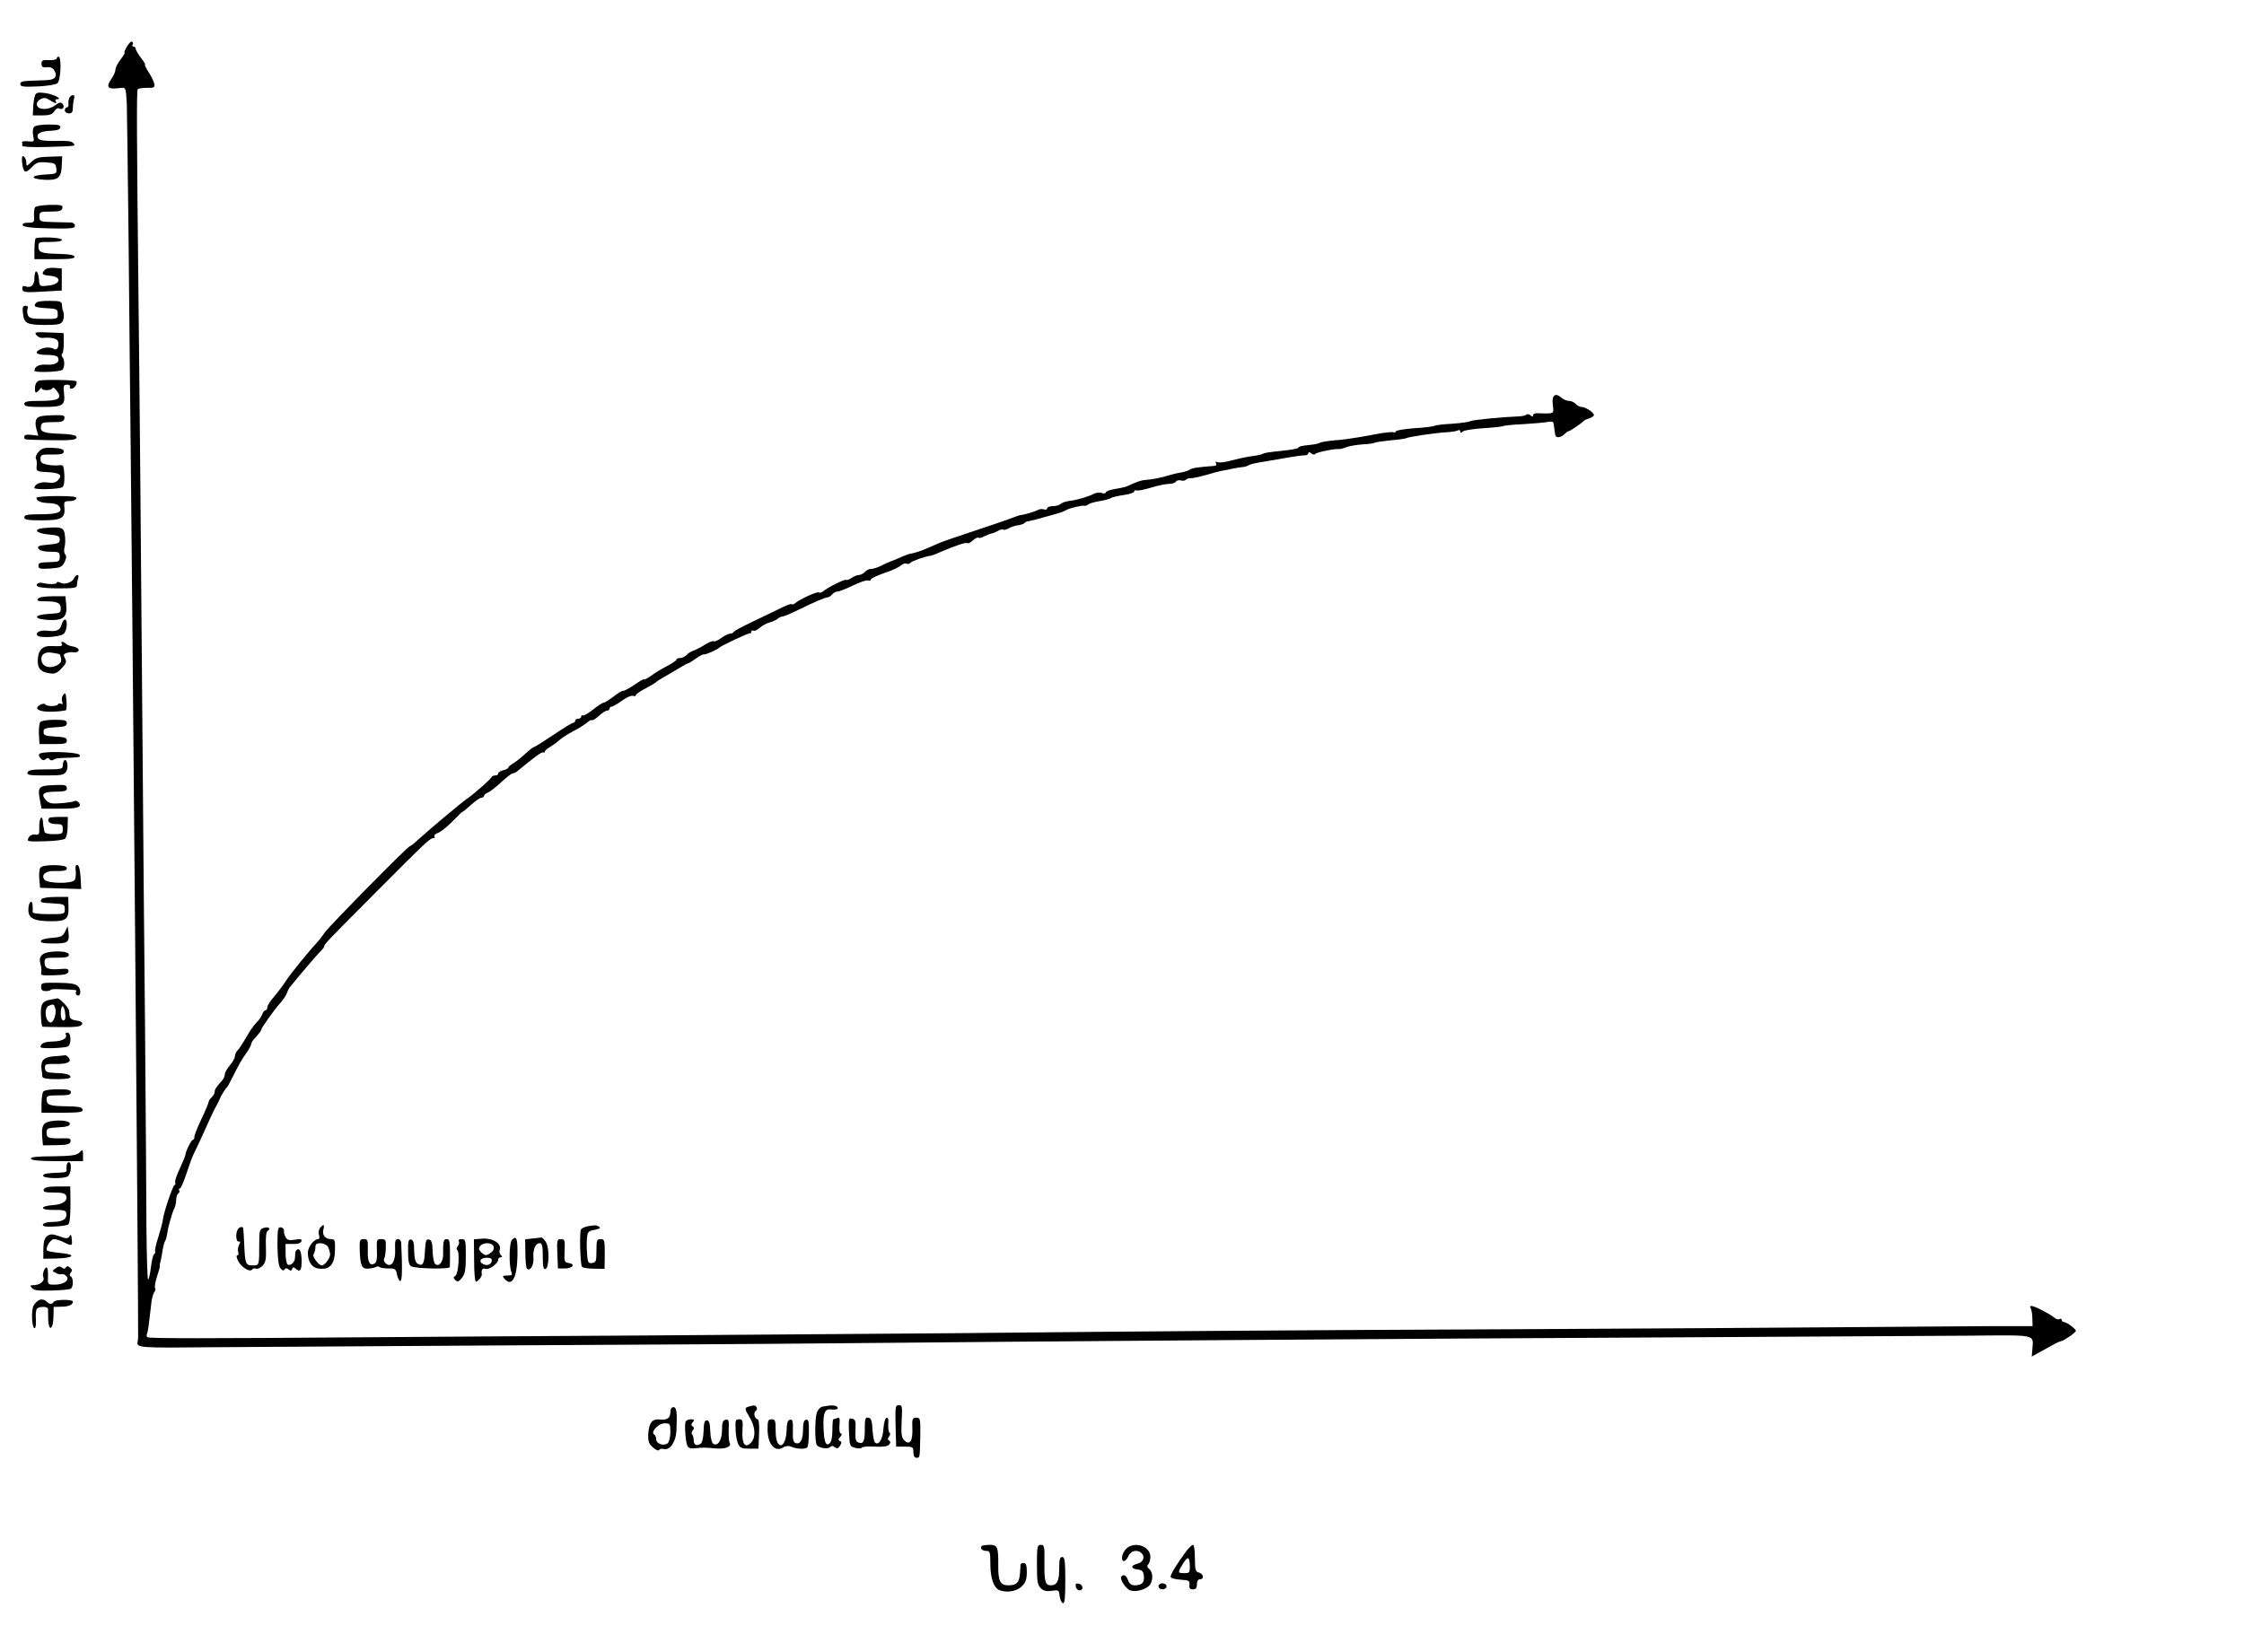 <?xml version="1.0" standalone="no"?>
<!DOCTYPE svg PUBLIC "-//W3C//DTD SVG 20010904//EN"
 "http://www.w3.org/TR/2001/REC-SVG-20010904/DTD/svg10.dtd">
<svg version="1.0" xmlns="http://www.w3.org/2000/svg"
 width="1108pt" height="816pt" viewBox="0 0 1108 816"
 preserveAspectRatio="xMidYMid meet">
<g transform="translate(0,816) scale(0.1,-0.1)"
fill="#000000" stroke="none">
<path d="M626 7929 c-9 -16 -14 -29 -11 -29 3 0 -5 -15 -19 -33 -15 -19 -26
-42 -26 -51 0 -10 -9 -31 -21 -47 -26 -37 -17 -51 32 -45 43 5 39 11 45 -74 1
-19 5 -325 9 -680 3 -355 8 -805 10 -1000 8 -702 39 -4336 37 -4410 0 -8 -1
-20 -2 -25 -7 -32 -1 -33 373 -29 204 1 851 5 1437 9 586 3 1299 7 1585 10
1153 11 2848 23 4245 30 602 3 1233 7 1402 8 341 3 318 8 313 -67 l-3 -36 31
17 c18 10 48 26 67 37 19 11 40 21 47 22 14 2 73 43 73 51 0 9 -45 42 -57 43
-7 0 -13 5 -13 11 0 5 -5 7 -11 4 -5 -4 -18 0 -27 8 -21 18 -97 57 -112 57 -6
0 -8 -5 -3 -12 4 -7 8 -30 8 -51 l1 -37 -236 0 c-129 -1 -435 -3 -680 -5 -245
-2 -974 -7 -1620 -10 -1138 -5 -1698 -9 -2820 -20 -294 -2 -967 -7 -1495 -11
-528 -3 -1156 -7 -1395 -9 -765 -6 -1051 -6 -1061 0 -5 4 -7 10 -4 15 5 9 9
38 21 144 2 28 10 56 15 63 6 6 8 16 5 22 -4 5 1 30 9 55 8 25 15 48 14 53 -1
4 0 10 1 13 3 8 10 44 14 72 3 15 7 32 11 38 4 6 8 21 10 33 3 31 25 109 36
129 5 10 9 29 9 42 0 14 5 28 10 31 6 4 8 11 5 16 -4 5 -2 9 3 9 5 0 19 33 32
72 13 40 29 84 36 98 14 27 63 134 88 190 9 19 20 42 25 50 5 8 12 22 15 30 7
17 28 53 37 60 3 3 19 32 35 65 16 33 41 78 57 99 15 21 27 43 27 48 0 5 6 16
12 23 27 30 38 44 38 49 0 9 64 99 93 131 15 16 30 39 33 49 4 11 10 24 15 30
39 49 137 164 151 177 10 9 18 19 18 23 0 12 19 31 246 259 259 260 277 277
293 277 7 0 10 4 6 9 -3 5 5 13 17 17 13 4 44 29 70 55 26 27 49 49 51 49 3 0
22 16 43 35 21 19 44 35 51 35 7 0 13 4 13 9 0 5 8 12 18 16 9 3 39 26 65 50
27 25 53 45 58 45 5 0 15 4 22 10 87 72 123 98 129 94 5 -3 8 -1 8 3 0 5 12
16 28 25 15 9 36 25 47 35 11 10 42 29 68 43 27 14 57 33 67 42 10 9 20 14 23
11 3 -3 18 7 34 21 15 14 33 26 40 26 7 0 13 5 13 10 0 6 5 10 10 10 6 0 28
13 51 29 22 17 47 27 55 24 8 -3 14 -1 14 4 0 4 21 20 48 33 26 14 49 28 52
31 3 4 21 15 40 26 19 11 53 30 75 44 22 13 42 24 45 24 3 0 19 10 37 23 17
12 35 22 40 20 8 -2 64 23 73 32 9 10 145 74 153 72 4 -1 7 3 7 9 0 5 4 7 10
4 5 -3 19 3 31 14 11 10 33 22 47 26 15 4 33 12 41 18 7 7 19 12 25 12 6 0 40
14 76 32 86 42 136 63 148 63 5 0 15 7 22 15 7 8 18 14 24 13 6 -1 40 12 75
29 35 17 70 29 77 26 8 -3 14 -1 14 5 0 5 30 19 67 32 37 12 73 29 81 37 8 8
21 12 28 9 7 -3 16 -1 19 4 5 8 72 32 100 35 6 1 24 7 40 15 84 36 135 53 141
47 4 -3 15 3 27 13 11 11 24 17 28 14 5 -3 19 1 31 8 13 6 28 12 33 13 6 0 20
6 31 12 12 7 24 10 27 7 3 -3 16 0 29 7 12 7 34 14 47 15 13 2 27 7 30 11 3 4
11 8 16 8 10 1 67 16 140 37 22 6 45 15 50 19 12 8 77 24 89 21 4 -2 13 1 20
7 6 5 31 12 56 16 25 4 50 11 55 15 6 4 34 11 63 15 28 4 52 11 52 17 0 5 6 8
12 6 7 -3 40 4 73 14 33 10 72 18 87 18 15 0 30 5 34 11 3 6 15 9 25 6 10 -3
21 -1 24 3 3 5 13 8 23 8 9 -1 44 7 77 16 33 10 71 20 85 22 14 2 36 7 50 10
14 3 34 6 45 7 11 1 25 5 32 10 6 4 40 12 75 17 34 6 90 15 123 21 33 6 68 10
78 10 9 0 17 5 17 11 0 7 5 6 14 -1 8 -7 17 -8 20 -3 5 8 100 27 118 24 4 -1
20 3 35 9 15 6 51 12 79 14 29 1 56 5 61 8 5 3 40 8 78 12 38 3 72 8 76 10 10
7 146 27 201 30 25 1 51 6 57 9 6 4 11 2 11 -5 0 -8 3 -9 13 0 8 6 53 13 102
16 48 3 91 8 96 10 4 3 50 8 101 10 51 3 105 8 121 11 18 4 27 1 28 -8 1 -7 3
-20 4 -28 1 -8 3 -21 4 -27 2 -18 26 -16 45 2 8 8 17 15 21 15 6 0 67 41 75
51 3 4 15 9 28 13 12 4 22 11 22 16 0 13 -42 40 -61 40 -9 0 -22 7 -29 15 -7
8 -22 15 -33 15 -11 0 -28 7 -38 16 -30 27 -48 11 -42 -35 5 -39 5 -41 -23
-43 -16 0 -39 0 -51 1 -13 1 -23 -3 -23 -10 0 -8 -4 -9 -13 0 -8 6 -17 7 -21
3 -4 -4 -17 -7 -29 -8 -95 -4 -235 -18 -247 -24 -9 -5 -50 -10 -91 -13 -42 -2
-81 -7 -86 -10 -6 -4 -50 -9 -99 -12 -49 -4 -91 -10 -92 -16 -2 -5 -7 -7 -11
-4 -5 2 -30 0 -57 -4 -27 -5 -77 -14 -111 -20 -35 -6 -90 -14 -124 -16 -33 -3
-66 -8 -72 -12 -6 -4 -27 -8 -45 -10 -48 -5 -56 -7 -62 -15 -3 -4 -32 -9 -65
-13 -87 -9 -100 -11 -111 -17 -5 -3 -31 -9 -59 -12 -27 -4 -72 -14 -98 -21
-26 -8 -55 -11 -64 -8 -11 4 -14 3 -9 -5 4 -7 1 -12 -6 -13 -84 -6 -113 -11
-122 -18 -6 -5 -27 -12 -46 -15 -19 -3 -51 -11 -70 -17 -33 -10 -77 -18 -110
-20 -14 -1 -47 -12 -81 -29 -9 -5 -37 -11 -63 -15 -25 -4 -46 -12 -46 -17 0
-5 -9 -7 -19 -3 -11 3 -28 2 -38 -3 -28 -15 -86 -32 -122 -36 -18 -2 -38 -9
-44 -15 -6 -6 -24 -11 -39 -11 -15 0 -28 -5 -28 -11 0 -6 -7 -8 -15 -5 -9 3
-23 2 -33 -4 -15 -8 -62 -22 -87 -25 -5 -1 -21 -7 -35 -12 -14 -6 -95 -34
-180 -62 -85 -28 -166 -56 -180 -62 -14 -6 -38 -17 -55 -24 -32 -15 -74 -28
-90 -30 -5 0 -23 -7 -40 -14 -16 -7 -41 -18 -55 -23 -14 -5 -38 -16 -53 -24
-16 -8 -37 -14 -47 -14 -9 0 -23 -7 -30 -15 -7 -8 -20 -15 -29 -15 -9 0 -26
-7 -37 -15 -12 -8 -24 -12 -26 -9 -6 5 -91 -37 -114 -57 -7 -6 -17 -8 -22 -5
-8 5 -92 -33 -117 -54 -6 -5 -14 -7 -17 -4 -3 3 -32 -8 -64 -25 -33 -16 -95
-46 -139 -67 -44 -21 -81 -41 -83 -46 -2 -4 -10 -8 -18 -8 -8 0 -28 -10 -44
-22 -16 -12 -33 -19 -36 -15 -3 3 -23 -4 -43 -17 -20 -13 -46 -26 -58 -30 -11
-4 -27 -13 -33 -21 -7 -8 -21 -15 -31 -15 -11 0 -19 -3 -19 -8 0 -4 -21 -19
-47 -32 -27 -14 -63 -36 -80 -49 -18 -13 -33 -20 -33 -17 0 4 -21 -8 -47 -26
-27 -18 -52 -32 -56 -30 -5 1 -26 -11 -47 -28 -21 -16 -42 -30 -48 -30 -5 0
-29 -15 -53 -34 -23 -19 -47 -32 -51 -30 -4 3 -8 0 -8 -5 0 -6 -7 -11 -15 -11
-8 0 -15 -4 -15 -10 0 -5 -4 -10 -10 -10 -5 0 -49 -27 -98 -60 -49 -33 -92
-60 -96 -60 -4 0 -21 -14 -39 -30 -18 -17 -44 -38 -59 -48 -16 -9 -28 -19 -28
-23 0 -4 -11 -10 -25 -13 -14 -4 -25 -11 -25 -16 0 -6 -6 -10 -14 -10 -8 0
-16 -3 -18 -7 -4 -11 -87 -84 -122 -108 -33 -23 -181 -148 -239 -200 -20 -19
-40 -35 -44 -35 -9 0 -395 -391 -418 -424 -11 -16 -25 -34 -30 -40 -43 -46
-140 -164 -162 -199 -15 -23 -42 -59 -60 -80 -18 -20 -33 -44 -33 -52 0 -8 -4
-15 -9 -15 -5 0 -12 -9 -16 -19 -3 -10 -16 -30 -29 -42 -13 -13 -36 -46 -51
-74 -16 -27 -34 -56 -42 -63 -7 -7 -13 -20 -13 -29 0 -8 -11 -28 -25 -45 -14
-16 -25 -36 -25 -44 0 -9 -6 -22 -12 -29 -31 -35 -38 -45 -38 -58 0 -8 -7 -20
-15 -27 -8 -7 -15 -17 -15 -23 0 -5 -16 -43 -35 -83 -19 -40 -35 -80 -35 -88
0 -9 -3 -16 -8 -16 -7 0 -36 -57 -37 -75 0 -5 -13 -36 -28 -68 -15 -32 -25
-62 -22 -67 3 -5 1 -11 -4 -14 -10 -7 -54 -139 -57 -171 -1 -11 -11 -49 -22
-84 -12 -36 -19 -68 -16 -72 2 -4 0 -10 -5 -13 -5 -3 -12 -33 -16 -66 -4 -33
-10 -60 -14 -60 -3 0 -7 118 -8 263 0 144 -4 591 -7 992 -4 402 -9 960 -11
1240 -9 1095 -15 1822 -21 2335 -9 830 -10 1040 -4 1049 3 4 23 7 45 7 35 -1
40 2 37 19 -2 11 -14 37 -28 58 -13 20 -21 37 -18 37 4 0 -5 15 -20 34 -14 19
-26 39 -26 45 0 6 -5 11 -11 11 -5 0 -8 4 -4 9 3 5 2 12 -3 15 -5 3 -16 -8
-26 -25z"/>
<path d="M280 7871 c0 -5 -17 -9 -37 -8 -32 2 -38 -1 -38 -18 0 -16 6 -19 27
-17 19 2 30 -4 38 -19 15 -28 0 -44 -43 -45 -18 -1 -53 -2 -79 -3 -36 -1 -48
-5 -48 -16 0 -13 14 -15 85 -12 46 2 91 9 99 16 16 14 21 131 5 131 -5 0 -9
-4 -9 -9z"/>
<path d="M174 7691 c-4 -9 -9 -35 -10 -58 l-2 -43 46 0 c37 0 50 5 60 20 7 12
17 18 22 15 17 -11 32 5 20 21 -10 11 -16 10 -39 -7 -33 -24 -84 -23 -89 3 -2
9 6 22 18 28 17 9 26 8 45 -4 28 -18 39 -20 30 -6 -3 6 -1 10 6 10 31 0 -13
23 -55 30 -36 5 -47 3 -52 -9z"/>
<path d="M343 7678 c-4 -7 -6 -21 -5 -30 2 -10 -2 -18 -7 -18 -6 0 -11 -7 -11
-15 0 -8 9 -15 20 -15 15 0 20 7 20 29 0 16 3 36 6 45 7 19 -11 22 -23 4z"/>
<path d="M168 7533 c-6 -7 -8 -27 -4 -44 6 -29 5 -30 -25 -27 -17 2 -31 0 -30
-4 1 -5 1 -12 1 -18 0 -5 46 -8 118 -6 158 5 146 4 133 20 -8 9 -32 12 -85 10
-49 -1 -78 2 -85 10 -18 21 5 38 55 40 34 1 50 6 52 16 2 12 -10 15 -58 15
-37 0 -66 -5 -72 -12z"/>
<path d="M109 7383 c-3 -21 4 -59 12 -68 6 -6 19 1 35 18 22 24 32 28 72 25
43 -3 47 -5 50 -30 3 -26 2 -27 -55 -30 -74 -4 -76 -22 -2 -26 67 -3 82 10 84
73 l2 43 -63 -2 c-51 -1 -67 -5 -88 -25 -26 -24 -26 -24 -26 -3 0 20 -19 42
-21 25z"/>
<path d="M173 7136 c-4 -6 -6 -25 -5 -43 2 -31 0 -33 -29 -33 -20 0 -29 -4
-27 -12 3 -9 41 -14 131 -16 109 -2 127 0 127 13 0 8 -8 15 -17 16 -10 0 -49
1 -88 2 -68 2 -70 3 -70 27 0 24 3 25 55 25 44 0 55 4 58 17 3 15 -5 17 -63
16 -36 -1 -69 -6 -72 -12z"/>
<path d="M176 6983 c-3 -4 -6 -28 -6 -55 l0 -48 101 0 c76 0 100 3 97 13 -3 8
-29 12 -76 13 -88 2 -102 7 -102 37 0 21 4 23 57 22 79 0 79 19 -1 22 -35 1
-66 -1 -70 -4z"/>
<path d="M222 6828 c-20 -20 -14 -27 25 -30 62 -5 53 -44 -12 -49 -40 -4 -40
-4 -43 34 -4 46 -22 49 -22 3 0 -35 -17 -50 -45 -40 -9 4 -15 0 -15 -9 0 -21
8 -23 107 -17 l88 5 0 55 0 54 -35 3 c-19 2 -41 -2 -48 -9z"/>
<path d="M180 6666 c-19 -19 -9 -25 48 -28 53 -3 57 -5 57 -28 1 -25 -1 -26
-70 -25 -57 0 -71 3 -77 18 -4 9 -5 24 -2 32 4 10 0 15 -10 15 -13 0 -16 -8
-13 -35 5 -52 18 -59 106 -60 63 0 81 3 89 16 9 14 10 41 1 59 -1 3 -2 14 -3
24 -1 17 -9 20 -59 20 -32 1 -62 -3 -67 -8z"/>
<path d="M180 6505 c7 -9 20 -15 29 -14 42 4 72 -2 77 -16 9 -22 -4 -48 -18
-39 -18 11 -50 10 -73 -3 -28 -16 -13 -26 41 -26 30 0 48 -5 51 -14 9 -23 -14
-37 -59 -34 -37 2 -57 -9 -58 -30 0 -11 130 -6 139 5 11 14 11 48 -1 63 -5 6
-5 14 -1 16 5 3 8 27 8 54 l-1 48 -74 3 c-66 3 -72 1 -60 -13z"/>
<path d="M193 6280 c-11 -3 -19 -16 -20 -32 -2 -32 4 -35 24 -10 8 9 12 12 9
6 -3 -6 7 -11 24 -11 17 0 30 5 30 11 0 6 9 0 20 -14 29 -38 11 -50 -81 -50
-64 0 -79 -3 -79 -15 0 -12 17 -15 89 -15 103 0 114 7 107 69 -4 36 -2 41 15
41 11 0 17 -4 14 -10 -3 -5 0 -10 8 -10 15 0 32 28 23 37 -6 7 -162 9 -183 3z"/>
<path d="M180 6090 c-6 -11 -6 -30 0 -50 l9 -32 -34 4 c-24 3 -35 0 -35 -9 0
-16 -9 -14 120 -17 117 -2 143 1 137 18 -2 6 -31 12 -68 13 -92 3 -111 9 -107
36 3 20 9 22 58 22 45 0 55 3 58 18 3 16 -3 18 -63 16 -51 -2 -68 -6 -75 -19z"/>
<path d="M191 5929 c-11 -12 -17 -27 -14 -33 4 -6 6 -23 4 -38 -2 -26 -1 -27
55 -30 60 -3 75 -15 49 -41 -10 -11 -26 -14 -50 -10 -33 5 -65 -8 -65 -27 0
-10 121 -7 138 4 8 5 11 26 10 59 -3 48 -5 52 -27 49 -13 -2 -39 -1 -57 3 -27
5 -34 11 -34 28 0 21 4 23 58 22 44 0 57 3 57 15 0 11 -14 16 -52 18 -42 2
-55 -1 -72 -19z"/>
<path d="M180 5701 c0 -16 23 -25 64 -26 26 -1 43 -7 50 -18 17 -27 -9 -37
-96 -37 -63 0 -78 -3 -78 -15 0 -12 16 -15 86 -15 98 0 117 11 112 63 -3 29
-1 32 26 32 16 0 31 6 33 13 4 9 -20 12 -96 12 -57 0 -101 -4 -101 -9z"/>
<path d="M217 5552 c-56 -5 -41 -26 24 -32 46 -4 54 -8 54 -25 0 -17 -8 -21
-57 -25 -47 -4 -56 -8 -48 -20 6 -9 26 -15 57 -15 44 0 48 -2 48 -25 0 -22 -4
-25 -40 -26 -62 -2 -65 -3 -65 -20 0 -13 10 -15 58 -12 51 4 58 7 71 32 9 19
10 31 3 38 -6 6 -7 22 -3 37 4 14 4 41 1 60 -5 37 -17 40 -103 33z"/>
<path d="M366 5305 c-8 -21 -47 -35 -68 -23 -10 5 -18 5 -18 0 0 -8 -38 -9
-65 -2 -21 5 -36 -1 -33 -12 3 -9 33 -13 101 -14 86 0 97 2 97 17 0 10 3 24 6
33 3 9 2 16 -4 16 -5 0 -12 -7 -16 -15z"/>
<path d="M188 5203 c-8 -10 -1 -13 35 -13 61 0 77 -8 77 -36 0 -21 -5 -23 -57
-26 -77 -4 -82 -25 -6 -30 75 -4 96 13 90 75 l-4 42 -62 0 c-39 0 -66 -4 -73
-12z"/>
<path d="M304 5075 c-7 -28 -26 -36 -70 -30 -34 4 -60 -8 -50 -23 9 -15 110
-9 130 7 17 15 22 71 6 71 -5 0 -12 -11 -16 -25z"/>
<path d="M305 4980 c7 -11 -3 -13 -50 -11 -42 3 -65 -18 -68 -61 -4 -46 11
-66 54 -73 29 -5 39 -1 63 24 23 24 26 32 17 49 -9 17 -8 22 8 27 10 3 23 5
27 4 21 -4 35 2 32 13 -2 6 -15 13 -28 15 -14 2 -29 8 -34 13 -13 13 -29 13
-21 0z m-10 -52 c2 -2 5 -12 7 -23 2 -13 -5 -23 -22 -32 -33 -16 -67 -7 -74
20 -8 32 13 50 52 43 19 -3 36 -6 37 -8z"/>
<path d="M312 4728 c-7 -9 -9 -24 -5 -33 4 -12 3 -16 -5 -11 -6 3 -13 2 -16
-3 -7 -11 -55 -11 -62 0 -3 5 -14 4 -25 -2 -37 -19 -5 -37 62 -34 33 1 62 5
65 8 3 3 4 24 2 48 -3 36 -5 40 -16 27z"/>
<path d="M199 4594 c-5 -6 -8 -33 -7 -60 l3 -49 68 0 c57 0 67 2 67 17 0 14
-11 18 -57 20 -50 3 -58 6 -58 23 0 17 8 20 58 23 46 2 57 6 57 20 0 14 -10
17 -61 17 -33 0 -65 -5 -70 -11z"/>
<path d="M197 4438 c-7 -4 -7 -11 2 -22 10 -12 17 -13 26 -6 9 8 15 8 20 0 3
-6 12 -7 18 -3 13 8 20 9 91 11 40 2 47 4 37 15 -13 13 -174 18 -194 5z"/>
<path d="M317 4404 c-4 -4 -7 -16 -7 -26 0 -16 -9 -18 -84 -18 -65 0 -85 -3
-90 -15 -4 -13 9 -15 87 -15 81 0 94 2 104 20 13 20 4 67 -10 54z"/>
<path d="M257 4282 c-66 -3 -72 -11 -60 -73 l8 -43 85 0 c91 -1 118 7 99 30
-6 8 -16 11 -22 7 -5 -3 -35 -8 -66 -10 -47 -4 -59 -1 -75 16 -26 29 -12 41
50 41 40 0 54 4 54 14 0 20 -6 21 -73 18z"/>
<path d="M244 4121 c-15 -16 0 -31 31 -31 31 0 35 -3 35 -25 0 -23 -4 -25 -45
-25 -29 0 -45 5 -46 13 -1 6 -2 17 -4 22 -1 6 -3 18 -3 28 -4 37 -19 15 -18
-25 1 -39 -1 -43 -21 -40 -13 2 -26 -4 -32 -16 -10 -19 -6 -19 80 -17 50 1 95
7 101 13 6 6 12 33 12 59 l1 48 -43 0 c-24 0 -46 -2 -48 -4z"/>
<path d="M200 3875 c-6 -7 -8 -32 -6 -56 l4 -44 101 -3 102 -3 -3 57 c-2 35
-8 59 -15 62 -9 2 -12 -6 -9 -30 2 -18 -1 -39 -6 -45 -15 -19 -132 -17 -148 2
-18 22 3 43 43 43 57 -1 67 2 67 15 0 18 -116 19 -130 2z"/>
<path d="M205 3719 c-10 -16 -4 -18 58 -21 53 -3 57 -5 57 -28 0 -25 -1 -25
-80 -25 -48 0 -79 4 -79 10 1 5 1 20 0 33 -2 35 -21 15 -21 -22 0 -42 28 -56
115 -56 74 0 86 11 83 79 l-1 41 -63 0 c-35 0 -66 -5 -69 -11z"/>
<path d="M321 3558 c-12 -23 -21 -27 -64 -30 -29 -2 -52 -8 -55 -15 -3 -10 14
-13 62 -13 72 0 80 6 74 57 l-4 28 -13 -27z"/>
<path d="M208 3444 c-12 -12 -14 -24 -8 -46 5 -16 6 -36 3 -43 -4 -12 8 -14
63 -12 54 2 69 5 72 18 2 14 -5 16 -40 13 -59 -5 -78 3 -78 32 0 23 3 24 60
24 47 0 60 3 60 15 0 22 -110 21 -132 -1z"/>
<path d="M203 3286 c0 -15 6 -21 23 -21 13 0 24 3 24 6 0 3 24 5 53 3 76 -3
79 -3 72 -13 -3 -5 -1 -12 5 -16 18 -11 23 26 6 43 -12 13 -37 17 -100 18 -79
1 -83 0 -83 -20z"/>
<path d="M250 3223 c-42 -8 -50 -22 -48 -79 1 -30 5 -54 8 -55 3 0 45 -2 93
-2 60 -1 92 2 99 10 11 13 3 19 -37 25 -11 2 -21 10 -21 18 -1 8 -2 21 -3 28
-1 15 -47 63 -58 61 -4 -1 -19 -4 -33 -6z m23 -44 c7 -24 -8 -69 -22 -69 -27
0 -36 70 -11 82 24 11 27 9 33 -13z m49 -24 c3 -24 0 -35 -9 -35 -8 0 -13 13
-13 35 0 19 4 35 9 35 5 0 11 -16 13 -35z"/>
<path d="M324 3052 c12 -19 -15 -35 -61 -36 -44 -1 -62 -9 -63 -28 0 -9 121
-5 136 4 17 11 15 68 -2 68 -8 0 -13 -4 -10 -8z"/>
<path d="M268 2943 c-52 -4 -68 -20 -63 -63 2 -14 4 -31 4 -37 1 -9 22 -13 72
-13 49 0 69 4 67 12 -4 12 -22 17 -83 19 -34 2 -41 6 -43 23 -1 20 3 22 51 21
60 -1 83 10 66 31 -6 8 -14 13 -18 12 -3 -1 -27 -3 -53 -5z"/>
<path d="M213 2768 c-4 -7 -8 -33 -8 -58 l0 -46 103 0 c86 1 102 3 100 16 -3
12 -20 15 -79 16 -83 1 -99 6 -99 35 0 17 7 19 60 19 47 0 60 3 60 15 0 12
-14 15 -64 15 -41 0 -68 -5 -73 -12z"/>
<path d="M220 2610 c-11 -11 -14 -30 -12 -61 l4 -46 66 1 c54 1 67 4 70 18 3
13 -4 17 -30 16 -78 -2 -88 1 -88 27 0 22 4 24 58 27 42 2 57 7 57 18 0 21
-104 21 -125 0z"/>
<path d="M389 2465 c-11 -11 -42 -15 -127 -16 -82 0 -112 -4 -109 -12 2 -8 43
-12 130 -12 l127 0 0 28 c0 31 -1 32 -21 12z"/>
<path d="M329 2403 c-1 -10 -1 -21 0 -25 0 -5 -9 -8 -21 -9 -77 -3 -92 -5 -95
-15 -5 -15 106 -18 123 -3 16 13 19 69 4 69 -5 0 -11 -8 -11 -17z"/>
<path d="M216 2285 c-4 -12 5 -15 50 -15 39 0 56 -4 60 -15 10 -25 -15 -44
-64 -47 -69 -5 -65 -26 5 -24 44 1 58 -3 60 -14 6 -30 -15 -44 -63 -45 -29 0
-49 -5 -52 -13 -3 -9 11 -12 55 -10 32 1 63 6 70 10 7 6 11 41 11 99 l-1 89
-62 0 c-47 0 -64 -4 -69 -15z"/>
<path d="M1580 2095 c-6 -8 -9 -23 -5 -35 4 -11 2 -20 -4 -20 -21 0 -51 -40
-51 -67 0 -46 21 -76 57 -79 52 -6 75 22 77 89 1 52 0 57 -20 57 -28 0 -45 21
-37 48 6 25 1 28 -17 7z m40 -94 c5 -11 10 -28 10 -37 0 -18 -27 -54 -41 -54
-15 0 -48 43 -41 54 3 6 7 16 8 21 0 6 2 16 2 23 3 19 50 14 62 -7z"/>
<path d="M2900 2103 c-14 -3 -28 -10 -31 -15 -9 -14 -4 -176 5 -185 4 -5 31
-9 59 -9 l52 -1 1 73 c0 68 -1 74 -20 74 -19 0 -21 -6 -21 -57 0 -52 -2 -58
-21 -61 -19 -3 -22 3 -25 40 -2 24 -3 60 -1 80 3 34 6 38 39 44 24 5 31 9 21
15 -14 9 -17 9 -58 2z"/>
<path d="M1174 2088 c-12 -20 -9 -63 5 -60 9 2 9 -3 1 -17 -5 -11 -7 -27 -4
-35 3 -9 2 -16 -4 -16 -6 0 -5 -11 4 -28 15 -31 59 -58 69 -42 3 5 12 7 19 4
8 -3 22 4 33 15 15 17 18 33 16 92 -2 50 1 75 9 80 18 12 3 22 -21 14 -19 -6
-21 -14 -21 -78 0 -109 0 -107 -32 -107 -35 0 -38 8 -42 101 -2 41 -4 77 -5
82 -2 11 -19 8 -27 -5z"/>
<path d="M1370 2008 c1 -63 5 -99 14 -111 10 -12 16 -15 21 -7 5 8 10 8 20 0
10 -8 14 -7 17 2 4 11 8 11 20 0 22 -18 29 -3 27 53 -2 29 -7 45 -16 45 -7 0
-14 -8 -15 -17 0 -10 -2 -23 -2 -30 -2 -19 -23 -36 -35 -29 -6 4 -11 29 -11
55 l0 47 37 0 c23 -1 38 4 41 13 4 11 -3 13 -32 8 -29 -5 -38 -2 -46 13 -6 11
-9 25 -8 32 2 6 -5 14 -14 16 -16 3 -18 -6 -18 -90z"/>
<path d="M233 2055 c-13 -10 -18 -27 -19 -63 l0 -49 60 1 c89 2 107 19 28 27
-34 3 -65 9 -69 12 -11 12 16 57 34 57 10 0 31 -7 47 -15 38 -20 44 -19 41 8
-3 32 -4 33 -13 19 -7 -10 -17 -10 -49 2 -35 12 -44 12 -60 1z"/>
<path d="M2377 2042 l-37 -3 1 -105 c0 -57 4 -104 9 -104 10 0 31 26 29 36 -4
23 3 32 19 27 19 -5 62 27 62 46 0 6 5 11 12 11 9 0 9 3 1 11 -6 6 -9 18 -6
25 12 32 -34 61 -90 56z m60 -38 c4 -11 -1 -22 -12 -30 -24 -18 -30 -17 -50 2
-12 12 -13 19 -4 30 16 19 58 18 66 -2z m-9 -73 c-4 -19 -27 -25 -47 -12 -19
13 -6 29 24 29 19 0 25 -5 23 -17z"/>
<path d="M2528 2037 c-14 -14 -16 -127 -3 -159 6 -15 2 -18 -20 -18 -23 0 -26
-2 -15 -15 37 -44 63 2 65 113 1 87 -4 101 -27 79z"/>
<path d="M2629 2043 l-36 -4 1 -69 c0 -37 4 -72 8 -76 15 -15 34 16 32 52 -4
42 10 74 31 74 12 0 15 -15 15 -66 0 -48 3 -65 13 -62 19 7 21 105 2 134 -8
13 -19 23 -23 22 -4 -1 -23 -3 -43 -5z"/>
<path d="M1776 1991 c2 -81 10 -99 41 -97 16 1 33 5 39 8 6 4 14 4 18 0 4 -4
24 -7 44 -7 33 0 37 -3 42 -29 3 -16 10 -31 16 -33 10 -3 11 60 5 190 -1 9 -8
17 -16 17 -13 0 -16 -11 -14 -50 3 -60 -19 -93 -45 -71 -9 8 -13 18 -9 24 4 6
7 30 8 54 1 39 -1 43 -23 43 -22 0 -23 -3 -21 -56 2 -39 -1 -58 -11 -64 -24
-15 -36 7 -34 65 1 50 0 55 -20 55 -19 0 -21 -5 -20 -49z"/>
<path d="M2015 1978 c0 -45 4 -66 15 -72 19 -12 190 -16 191 -4 0 4 1 28 1 53
0 78 -2 85 -17 85 -15 0 -18 -12 -17 -77 0 -37 -22 -63 -40 -45 -6 6 -11 35
-12 64 -1 41 -5 53 -18 56 -14 3 -17 -7 -20 -59 -3 -63 -11 -76 -38 -59 -9 6
-14 27 -15 62 0 39 -4 53 -15 56 -13 2 -16 -9 -15 -60z"/>
<path d="M2265 2030 c4 -6 2 -17 -5 -25 -6 -7 -7 -16 -3 -18 14 -9 7 -118 -8
-128 -11 -7 -12 -10 -1 -21 11 -11 17 -9 33 11 15 19 19 39 19 107 0 78 -1 84
-21 84 -11 0 -17 -4 -14 -10z"/>
<path d="M2752 1968 l3 -73 34 0 c39 0 54 22 19 27 -21 3 -23 7 -20 61 2 52 0
57 -18 57 -19 0 -21 -5 -18 -72z"/>
<path d="M275 1896 c-18 -13 -18 -14 1 -23 10 -6 24 -9 30 -6 6 2 16 -3 23
-11 16 -20 -15 -41 -60 -41 -34 0 -34 1 -32 43 1 23 -2 42 -7 42 -11 0 -23
-37 -16 -48 8 -14 -11 -35 -36 -38 -12 -1 -25 -3 -27 -3 -2 -1 2 -7 8 -14 8
-10 34 -13 95 -11 47 1 90 5 95 9 14 8 14 52 1 60 -8 5 -8 11 0 20 7 9 6 16
-4 24 -10 9 -16 9 -21 1 -5 -8 -11 -8 -19 -1 -9 8 -18 7 -31 -3z"/>
<path d="M196 1740 c-10 -3 -23 -16 -30 -28 -13 -24 -9 -112 5 -112 5 0 8 20
6 46 -2 25 1 48 7 52 17 11 53 9 53 -3 0 -5 1 -29 1 -53 3 -62 25 -49 26 14
l1 49 35 1 c38 0 60 9 60 25 0 12 -87 12 -95 -1 -8 -14 -21 -13 -37 3 -7 8
-22 11 -32 7z"/>
<path d="M3698 1213 c-23 -6 -22 -11 2 -51 29 -47 33 -96 11 -124 -30 -36 -49
-11 -45 57 3 49 1 55 -17 55 -17 0 -19 -6 -17 -47 0 -27 6 -59 12 -73 9 -21
18 -25 56 -25 l45 0 3 73 c2 40 -1 72 -6 72 -15 0 -24 33 -11 41 6 4 8 12 5
18 -7 11 -10 12 -38 4z"/>
<path d="M4063 1213 c-12 -2 -25 -15 -30 -31 -10 -31 -10 -143 0 -159 10 -15
54 -22 66 -10 7 7 15 7 23 -1 11 -8 17 -6 26 8 9 14 8 20 -1 23 -9 3 -9 8 2
20 8 10 9 17 3 17 -6 0 -9 16 -7 41 3 33 1 40 -11 35 -9 -3 -18 -6 -20 -6 -2
0 -4 -24 -4 -54 0 -33 -5 -58 -14 -65 -19 -16 -28 9 -30 87 -2 63 8 85 36 81
26 -3 39 1 33 11 -6 10 -31 11 -72 3z"/>
<path d="M4422 1118 l3 -103 43 0 c39 0 42 -2 42 -27 0 -18 5 -28 15 -28 17 0
17 -3 19 111 1 82 0 87 -20 87 -19 0 -21 -6 -19 -54 2 -63 -13 -84 -40 -58
-14 14 -16 32 -13 96 4 71 3 78 -14 78 -17 0 -18 -8 -16 -102z"/>
<path d="M3310 1186 c0 -30 -16 -41 -52 -37 -38 4 -53 -16 -57 -69 -2 -37 2
-50 22 -68 14 -13 28 -19 31 -14 3 6 14 8 24 5 30 -7 60 36 62 92 4 90 1 115
-15 115 -9 0 -15 -9 -15 -24z m0 -100 c0 -24 -6 -48 -13 -54 -19 -16 -57 -3
-57 19 0 10 -4 21 -10 24 -19 12 21 55 51 55 28 0 29 -2 29 -44z"/>
<path d="M4192 1087 c3 -68 4 -71 30 -78 16 -4 30 -4 33 1 3 5 32 7 65 5 40
-2 62 1 70 10 8 10 8 15 0 20 -8 5 -8 10 0 20 6 7 7 16 2 19 -5 3 -7 21 -6 41
2 25 -1 35 -9 32 -7 -2 -13 -26 -15 -54 -3 -52 -24 -85 -42 -67 -5 5 -10 34
-12 64 -2 43 -7 56 -20 58 -16 3 -18 -5 -18 -57 0 -62 -7 -75 -33 -65 -12 4
-15 19 -13 59 2 45 0 54 -16 58 -17 5 -19 0 -16 -66z"/>
<path d="M3385 1138 c-6 -17 0 -98 9 -119 5 -11 17 -15 39 -12 38 4 49 4 102
-1 46 -4 79 9 68 27 -4 7 -6 36 -5 65 2 47 0 53 -15 50 -14 -3 -18 -13 -18
-50 0 -50 -20 -83 -43 -69 -7 4 -14 30 -15 62 -1 40 -6 54 -17 54 -11 0 -15
-13 -16 -54 -1 -33 -7 -57 -15 -62 -20 -13 -34 -5 -34 19 0 11 -4 24 -8 28 -4
4 -2 13 4 20 7 8 7 14 -1 19 -8 5 -8 11 1 21 9 11 7 14 -10 14 -12 0 -24 -6
-26 -12z"/>
<path d="M3790 1098 c1 -73 37 -113 79 -86 11 7 26 8 37 3 30 -13 74 -14 81
-2 4 7 7 40 7 75 1 50 -2 62 -14 60 -11 -2 -15 -17 -15 -50 0 -50 -14 -74 -38
-65 -10 4 -14 21 -12 62 1 46 -1 55 -14 53 -12 -2 -16 -16 -17 -51 -3 -96 -54
-102 -54 -6 0 52 -2 59 -20 59 -18 0 -20 -7 -20 -52z"/>
<path d="M4847 524 c-10 -11 3 -24 24 -24 17 0 19 -7 19 -65 0 -69 17 -118 45
-129 37 -14 86 -6 110 19 19 18 25 35 25 70 0 33 -4 45 -15 45 -8 0 -15 -3
-16 -7 0 -5 -1 -25 -3 -46 -3 -43 -17 -57 -57 -57 -40 0 -51 21 -50 97 1 93
-4 103 -43 103 -18 0 -36 -3 -39 -6z"/>
<path d="M5120 432 c0 -86 3 -101 20 -117 14 -13 29 -16 54 -12 33 5 35 4 38
-25 2 -18 9 -33 16 -36 9 -3 12 24 12 112 0 96 -3 116 -15 116 -12 0 -15 -13
-15 -58 0 -60 -11 -82 -41 -82 -28 0 -33 18 -32 112 1 80 0 88 -18 88 -17 0
-19 -8 -19 -98z"/>
<path d="M5560 510 c-21 -21 -27 -60 -10 -60 6 0 16 11 22 25 12 28 48 34 67
11 16 -19 4 -43 -25 -50 -32 -8 -31 -24 4 -28 21 -2 28 -9 30 -32 4 -32 -10
-46 -46 -46 -15 0 -26 8 -32 25 -9 25 -21 31 -33 19 -11 -11 22 -62 44 -69 26
-9 69 2 92 22 21 20 22 66 2 83 -11 9 -13 16 -5 24 5 5 10 22 10 37 0 53 -80
79 -120 39z"/>
<path d="M5857 498 c-46 -62 -77 -113 -77 -125 0 -7 19 -13 48 -15 42 -3 47
-5 45 -25 -2 -17 2 -23 17 -23 15 0 20 7 20 25 0 16 6 25 15 25 22 0 18 27 -5
33 -17 4 -20 14 -20 71 0 36 -4 66 -9 66 -6 0 -21 -15 -34 -32z m18 -73 c0
-32 -2 -35 -27 -35 -34 0 -34 3 -7 47 25 39 32 36 34 -12z"/>
<path d="M5312 323 c2 -10 10 -18 18 -18 22 0 18 29 -3 33 -14 3 -18 -1 -15
-15z"/>
<path d="M5720 325 c0 -8 9 -15 20 -15 11 0 20 7 20 15 0 8 -9 15 -20 15 -11
0 -20 -7 -20 -15z"/>
</g>
</svg>
